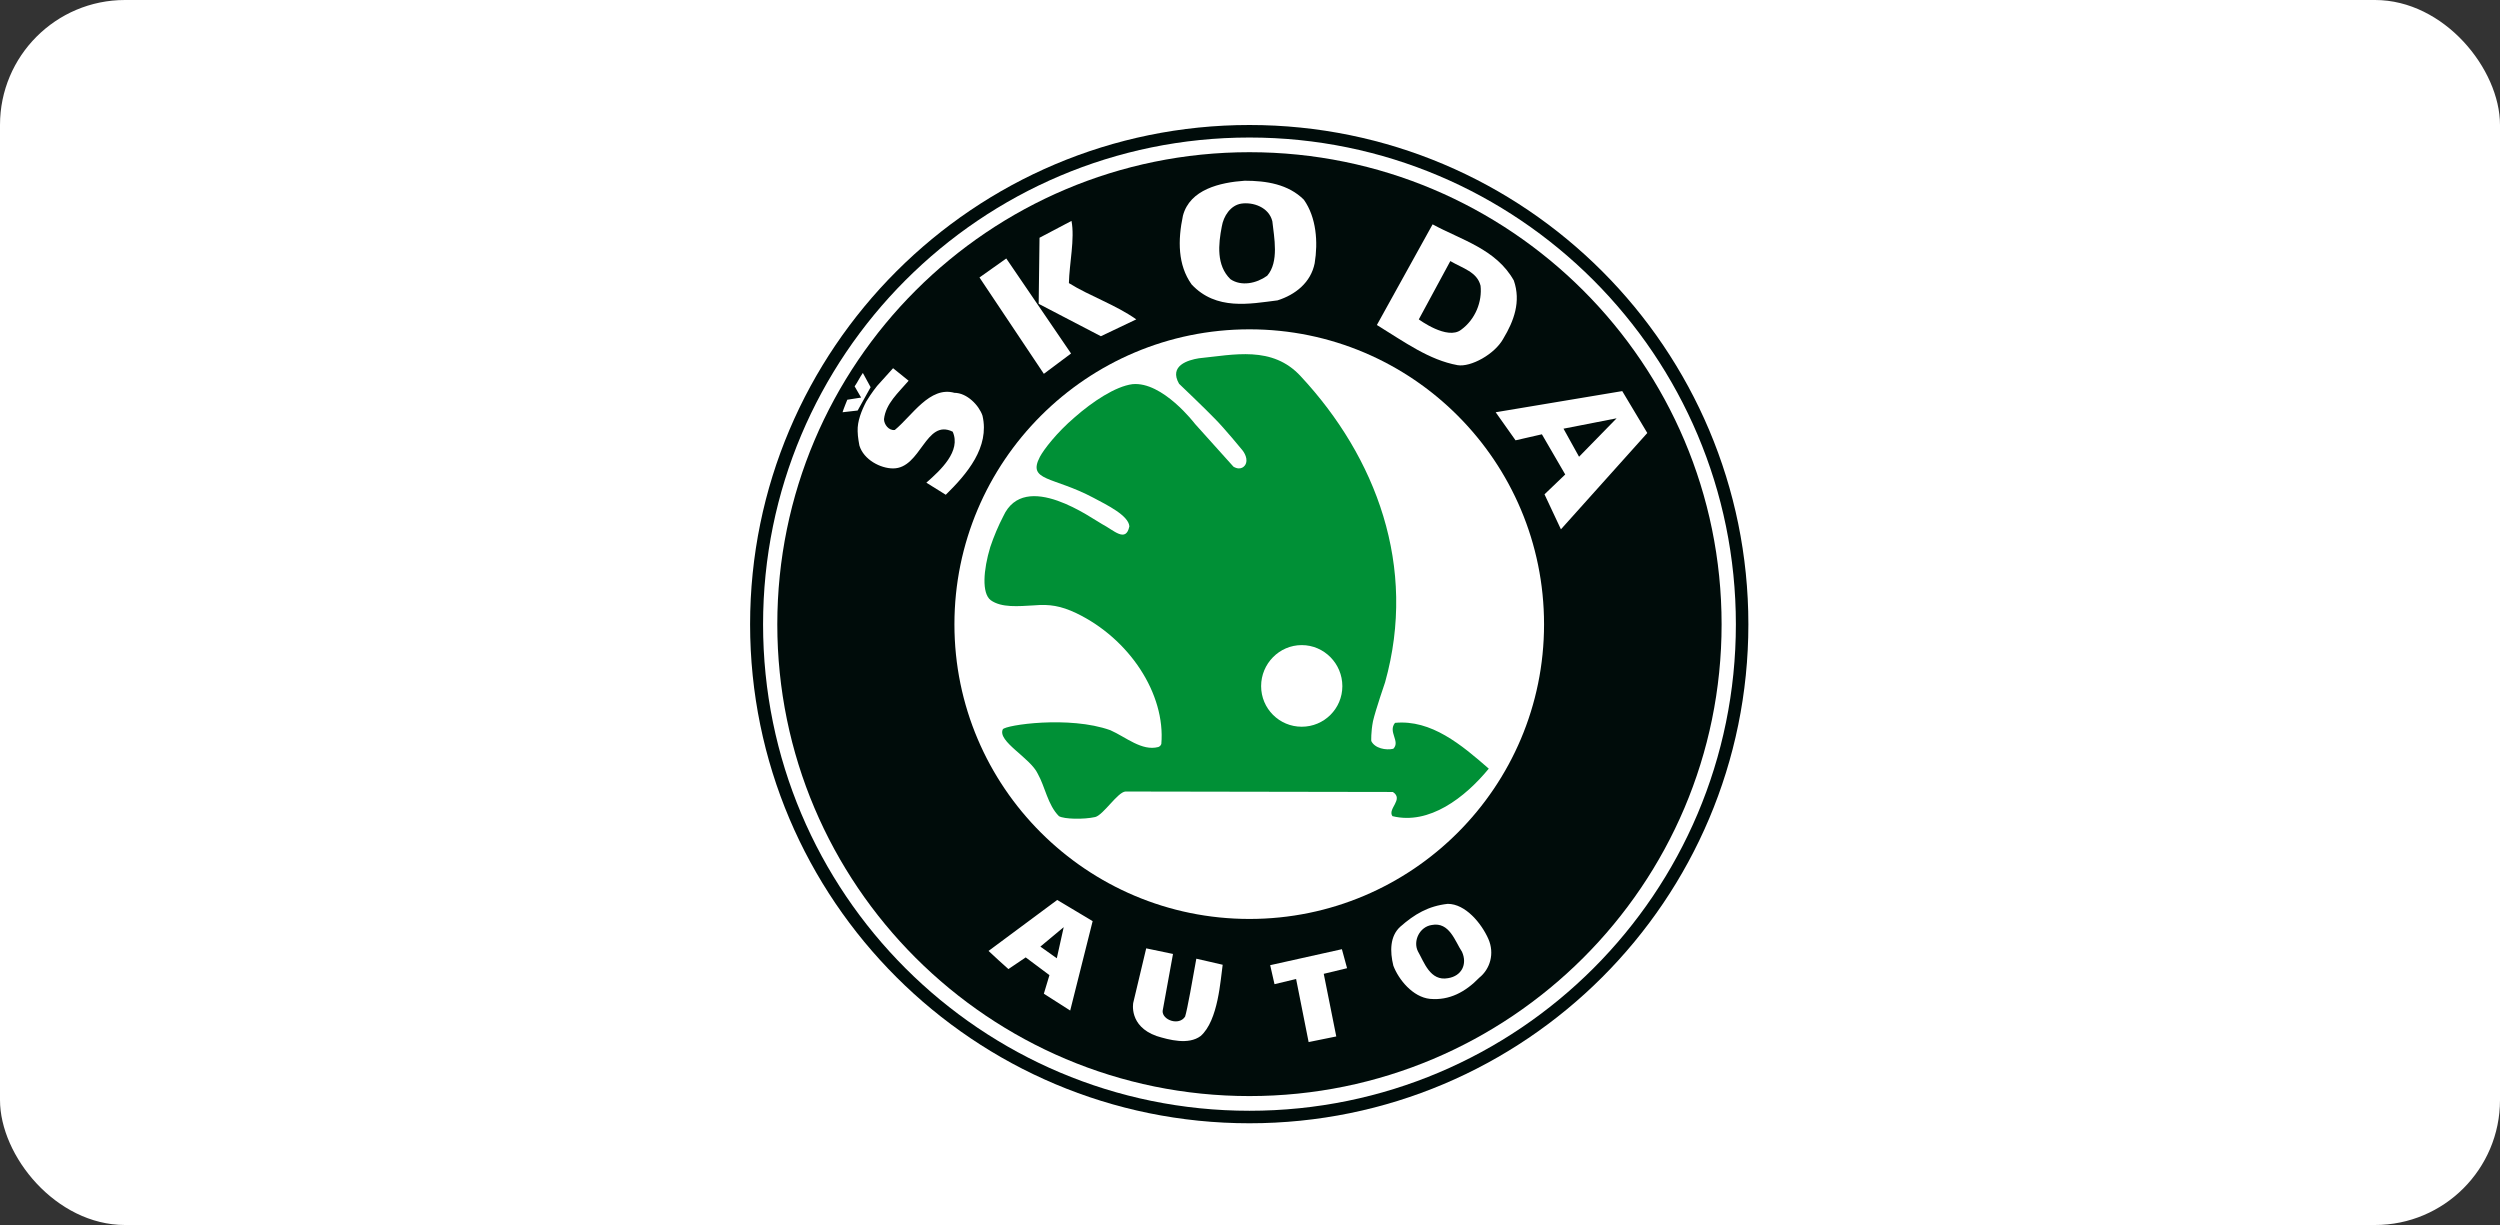 <?xml version="1.0" encoding="UTF-8"?> <svg xmlns="http://www.w3.org/2000/svg" width="100" height="49" viewBox="0 0 100 49" fill="none"><rect x="0" y="0" width="100" height="49" fill="#333333" stroke="none"/><rect width="100" height="49" rx="5" fill="white"></rect><g clip-path="url(#clip0_4184_93073)"><path d="M49.978 44.931C61.002 44.931 69.935 35.998 69.935 24.974C69.935 13.95 61.002 5 49.978 5C38.954 5 30.004 13.95 30.004 24.974C30.004 35.998 38.954 44.931 49.978 44.931Z" fill="#000C0A"></path><path d="M49.978 44.431C60.726 44.431 69.435 35.722 69.435 24.974C69.435 14.227 60.726 5.501 49.978 5.501C39.231 5.501 30.523 14.227 30.523 24.974C30.523 35.722 39.231 44.431 49.978 44.431Z" fill="white"></path><path d="M49.978 43.843C60.397 43.843 68.864 35.394 68.864 24.974C68.864 14.538 60.397 6.088 49.978 6.088C39.559 6.088 31.092 14.538 31.092 24.974C31.092 35.394 39.559 43.843 49.978 43.843Z" fill="#000C0A"></path><path d="M49.978 36.758C56.492 36.758 61.762 31.472 61.762 24.974C61.762 18.46 56.492 13.173 49.978 13.173C43.464 13.173 38.177 18.46 38.177 24.974C38.177 31.471 43.464 36.758 49.978 36.758ZM52.155 7.989C52.656 8.698 52.726 9.683 52.587 10.529C52.432 11.307 51.81 11.79 51.101 12.015C49.995 12.153 48.648 12.43 47.663 11.376C47.11 10.598 47.11 9.613 47.317 8.628C47.594 7.575 48.803 7.298 49.788 7.229C50.652 7.229 51.533 7.367 52.155 7.989Z" fill="white"></path><path d="M50.894 8.853C50.963 9.492 51.17 10.477 50.687 11.03C50.255 11.341 49.65 11.462 49.218 11.168C48.648 10.616 48.734 9.769 48.872 9.06C48.941 8.646 49.218 8.214 49.65 8.145C50.116 8.075 50.756 8.283 50.894 8.853Z" fill="#000C0A"></path><path d="M60.553 11.22C60.847 12.067 60.553 12.845 60.138 13.536C59.792 14.175 58.825 14.693 58.306 14.607C57.166 14.4 56.198 13.691 55.075 13L57.304 8.974C58.445 9.596 59.844 9.959 60.553 11.22Z" fill="white"></path><path d="M59.222 11.428C59.292 12.067 59.015 12.775 58.445 13.19C57.892 13.622 56.752 12.775 56.752 12.775L58.013 10.443C58.514 10.737 59.084 10.875 59.222 11.428Z" fill="#000C0A"></path><path d="M36.345 15.229C35.931 15.713 35.429 16.145 35.36 16.767C35.36 16.974 35.55 17.233 35.792 17.199C36.484 16.629 37.192 15.437 38.177 15.713C38.678 15.713 39.162 16.214 39.3 16.628C39.594 17.89 38.678 18.961 37.831 19.791L37.054 19.307C37.624 18.806 38.453 18.046 38.108 17.268C37.019 16.732 36.846 18.737 35.723 18.737C35.222 18.737 34.548 18.391 34.376 17.821C34.376 17.821 34.306 17.475 34.306 17.251C34.289 16.853 34.462 16.421 34.652 16.058C34.859 15.713 35.084 15.437 35.084 15.437L35.723 14.728L36.345 15.229ZM34.306 16.421C34.151 16.439 33.874 16.473 33.702 16.49C33.736 16.369 33.892 15.989 33.892 15.989L34.445 15.903L34.185 15.454C34.306 15.281 34.393 15.091 34.514 14.918L34.825 15.488L34.306 16.421ZM65.892 17.32L62.437 21.173L61.78 19.773L62.609 18.979L61.676 17.372L60.622 17.613L59.827 16.49L64.89 15.644L65.892 17.32Z" fill="white"></path><path d="M63.162 18.27L62.54 17.147L64.665 16.732L63.162 18.27Z" fill="#000C0A"></path><path d="M42.808 40.422L41.754 39.748L41.978 39.005L41.028 38.296L40.337 38.763C40.06 38.521 39.801 38.279 39.542 38.037L42.289 35.998L43.706 36.845L42.808 40.422ZM59.533 37.554C59.793 38.141 59.603 38.763 59.171 39.108C58.618 39.679 57.978 40.024 57.201 39.955C56.51 39.886 55.94 39.177 55.733 38.625C55.594 38.054 55.594 37.449 56.009 37.07C56.579 36.568 57.132 36.24 57.909 36.154C58.618 36.154 59.257 36.931 59.533 37.554Z" fill="white"></path><path d="M42.272 38.331L41.615 37.864L42.548 37.087L42.272 38.331ZM58.48 38.072C58.704 38.573 58.462 39.04 57.926 39.126C57.201 39.264 56.959 38.469 56.717 38.054C56.51 37.639 56.786 37.07 57.27 37C57.978 36.862 58.203 37.657 58.48 38.072Z" fill="#000C0A"></path><path d="M46.505 40.439C46.488 40.802 47.162 41.044 47.404 40.663C47.49 40.404 47.715 39.125 47.853 38.348C48.215 38.434 48.63 38.521 48.907 38.59C48.82 39.177 48.734 40.819 48.026 41.441C47.542 41.804 46.764 41.597 46.263 41.441C45.14 41.043 45.33 40.111 45.33 40.111L45.848 37.934L46.92 38.158L46.505 40.439ZM52.95 38.953L53.451 41.458L52.345 41.683L51.844 39.16L50.98 39.367L50.807 38.607L53.676 37.968L53.883 38.728L52.95 38.953Z" fill="white"></path><path d="M52.034 15.056C55.041 18.288 56.7 22.659 55.404 27.29C55.404 27.29 55.024 28.396 54.92 28.845C54.833 29.294 54.851 29.64 54.851 29.64C54.989 29.934 55.438 30.02 55.732 29.951C56.026 29.657 55.507 29.277 55.801 28.914C57.253 28.776 58.462 29.795 59.551 30.746C58.6 31.904 57.166 33.009 55.697 32.646C55.49 32.353 56.164 31.973 55.715 31.679L45.019 31.661C44.708 31.679 44.138 32.595 43.81 32.681C43.343 32.785 42.566 32.767 42.358 32.647C41.909 32.197 41.805 31.472 41.512 30.953C41.218 30.314 39.887 29.657 40.112 29.173C40.216 29 42.773 28.62 44.414 29.208C45.036 29.484 45.676 30.055 46.332 29.881C46.367 29.864 46.419 29.847 46.453 29.761C46.626 27.756 45.175 25.545 43.049 24.525C42.427 24.231 41.978 24.162 41.373 24.214C40.734 24.249 40.06 24.318 39.628 24.007C39.265 23.73 39.334 22.797 39.611 21.881C39.749 21.467 39.939 21.017 40.129 20.655C40.993 18.754 43.723 20.776 44.086 20.966C44.553 21.208 45.036 21.726 45.175 21.052C45.14 20.62 44.294 20.206 43.74 19.912C42.116 19.048 41.08 19.255 41.598 18.27C41.754 17.977 42.272 17.303 42.98 16.698C43.706 16.059 44.621 15.454 45.296 15.367C46.505 15.247 47.801 16.957 47.801 16.957L49.339 18.668C49.633 18.84 49.805 18.65 49.84 18.53C49.926 18.27 49.684 17.994 49.684 17.994C49.684 17.994 48.976 17.13 48.596 16.75C48.233 16.37 47.162 15.35 47.162 15.35C46.747 14.625 47.525 14.4 47.956 14.331C49.356 14.192 50.894 13.812 52.034 15.056Z" fill="#009036"></path><path d="M52.069 29.069C52.968 29.069 53.694 28.344 53.694 27.445C53.694 26.547 52.968 25.804 52.069 25.804C51.171 25.804 50.445 26.547 50.445 27.445C50.445 28.344 51.171 29.069 52.069 29.069ZM42.756 11.324C43.585 11.842 44.622 12.188 45.451 12.775L44.035 13.449L41.547 12.153L41.581 9.51L42.86 8.836C42.998 9.544 42.773 10.546 42.756 11.324ZM41.754 14.953L39.179 11.099L40.251 10.339L42.842 14.14L41.754 14.953Z" fill="white"></path></g><defs><clipPath id="clip0_4184_93073"><rect width="40" height="39.952" fill="white" transform="translate(30 5)"></rect></clipPath></defs></svg> 